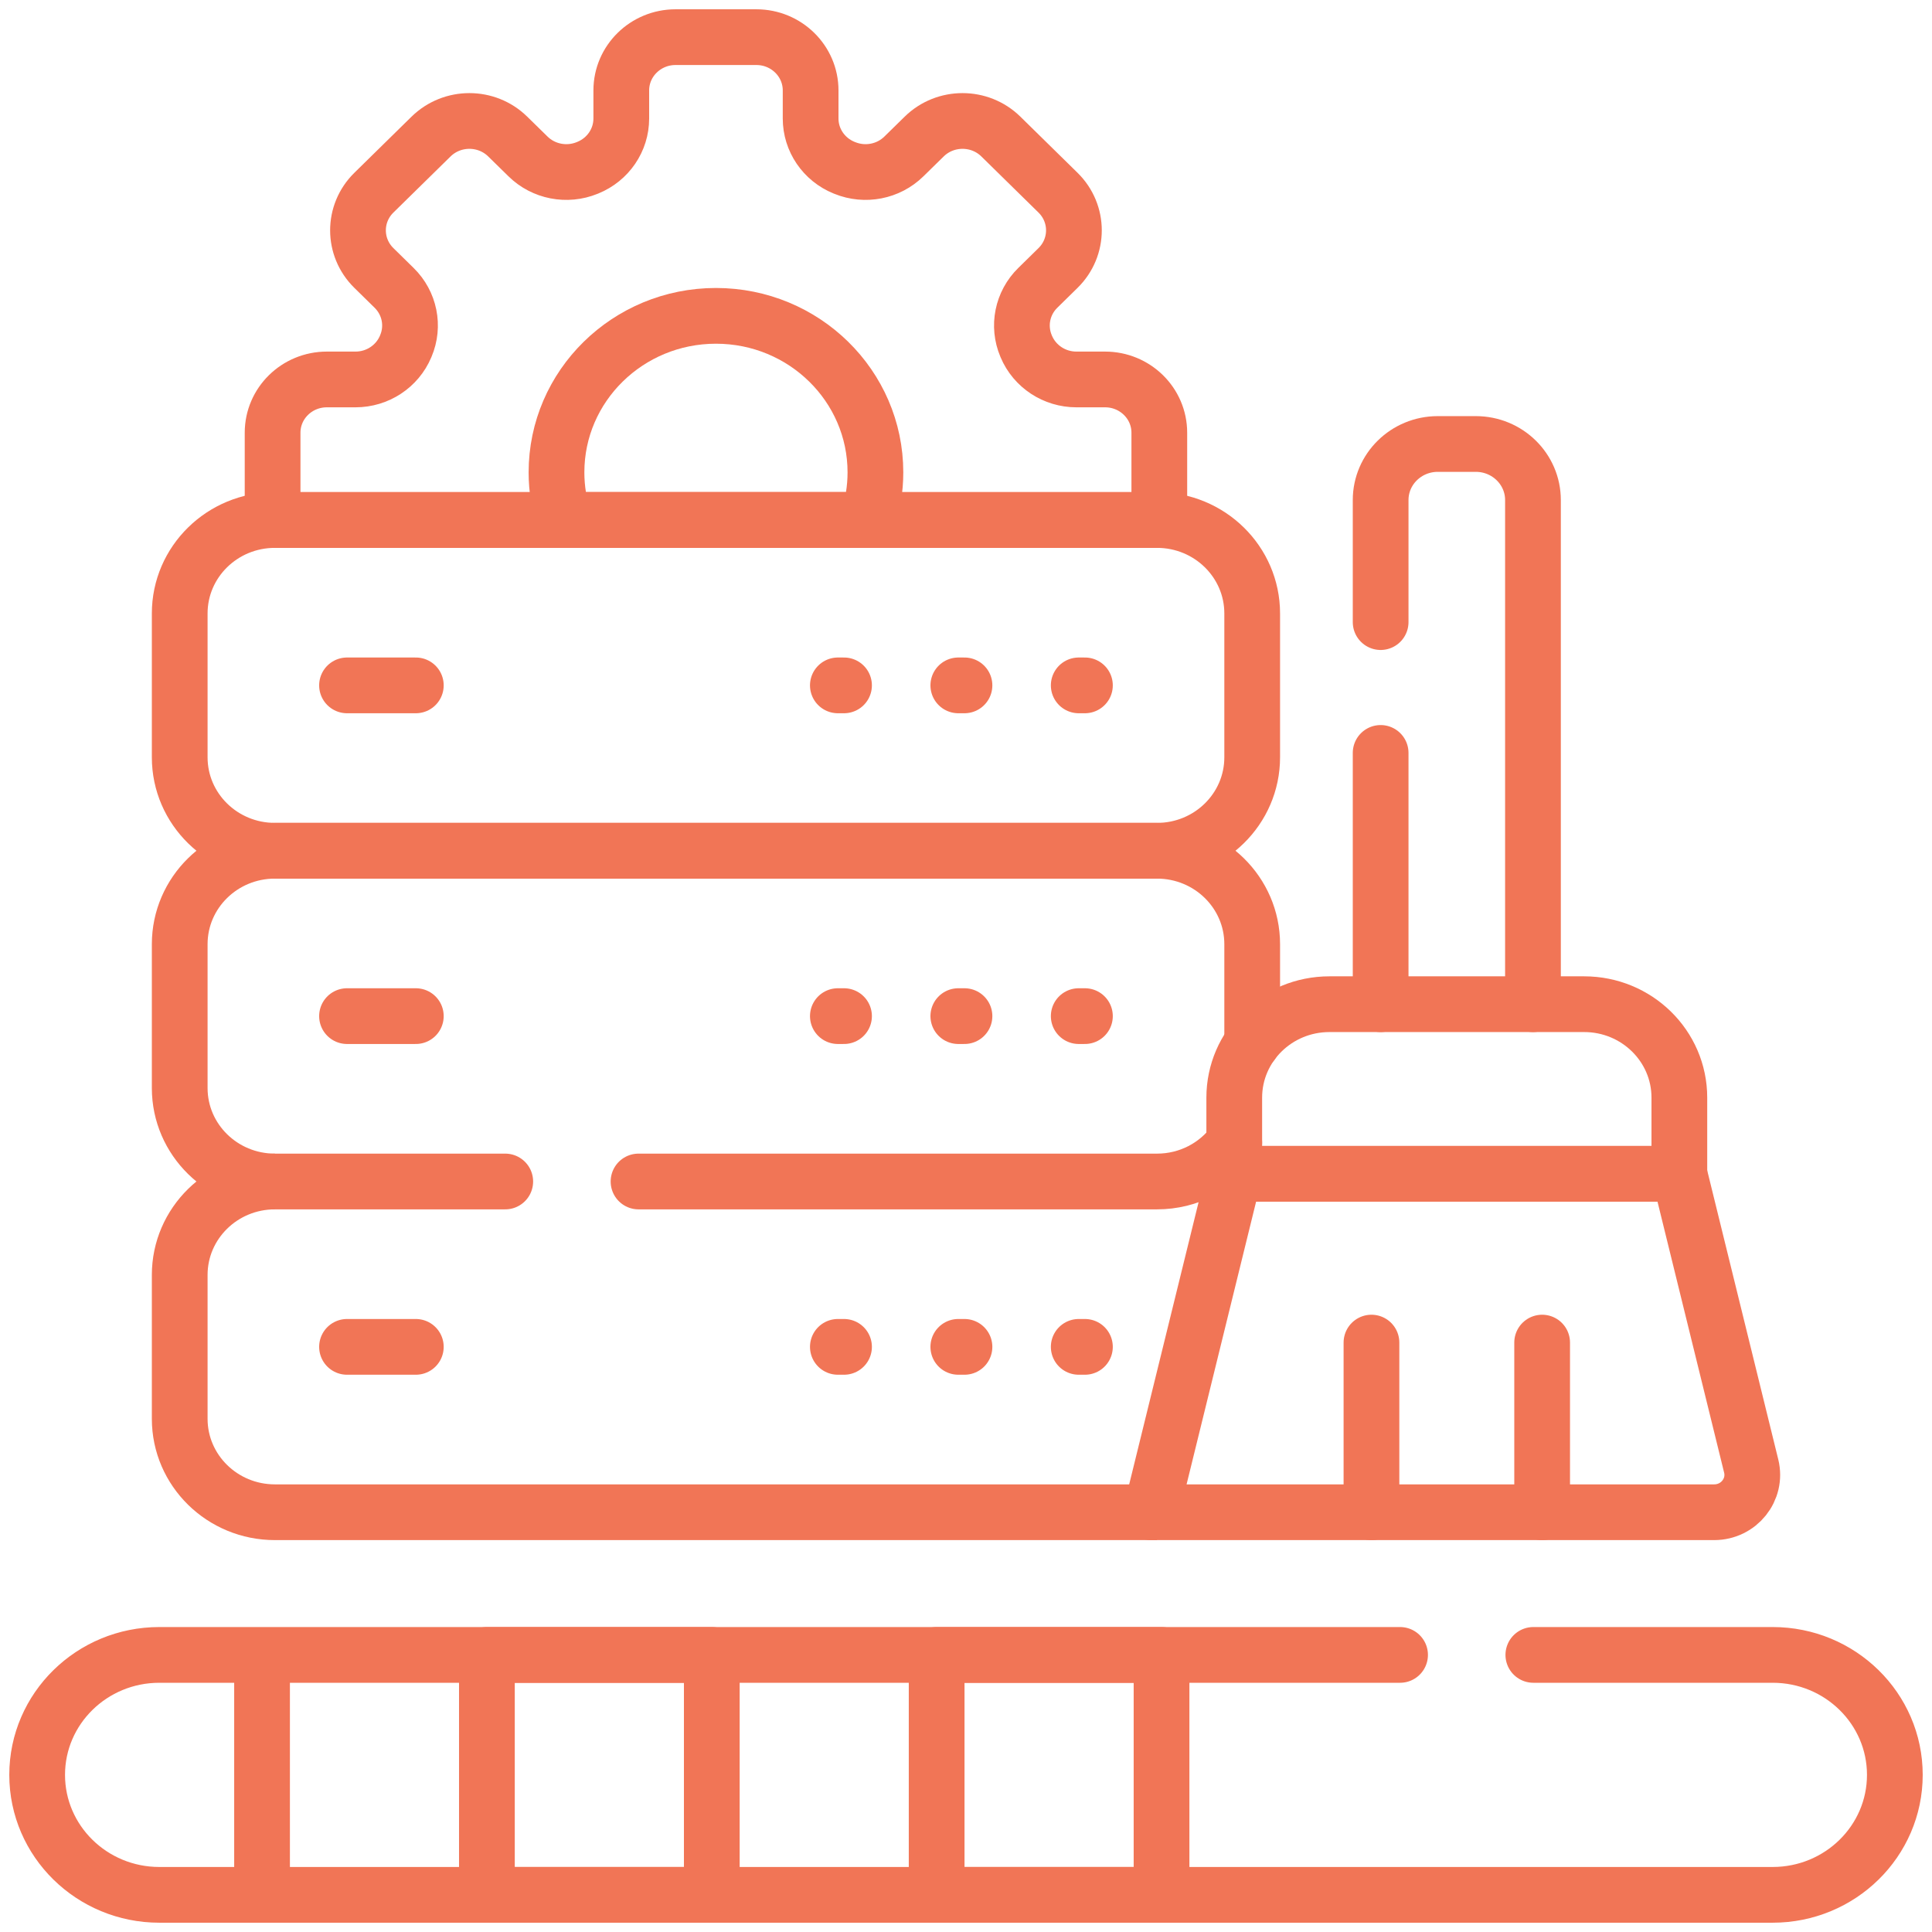 <svg width="52" height="52" viewBox="0 0 52 52" fill="none" xmlns="http://www.w3.org/2000/svg">
<path d="M7.399 13.996H31.141C31.155 13.996 31.169 13.997 31.184 13.997C31.195 13.927 31.203 13.855 31.203 13.781V11.646C31.203 10.854 30.549 10.213 29.743 10.213H28.971C28.381 10.213 27.849 9.863 27.623 9.327C27.621 9.322 27.619 9.316 27.616 9.31C27.39 8.775 27.514 8.158 27.932 7.748L28.477 7.213C29.047 6.653 29.047 5.746 28.477 5.186L26.939 3.676C26.369 3.116 25.444 3.116 24.874 3.676L24.328 4.211C23.911 4.621 23.283 4.743 22.738 4.521C22.732 4.519 22.726 4.516 22.72 4.514C22.174 4.293 21.818 3.77 21.818 3.19V2.433C21.818 1.642 21.164 1 20.358 1H18.182C17.376 1 16.722 1.642 16.722 2.433V3.19C16.722 3.77 16.366 4.292 15.82 4.514C15.814 4.516 15.808 4.519 15.803 4.521C15.257 4.743 14.629 4.621 14.212 4.211L13.666 3.676C13.096 3.116 12.172 3.116 11.601 3.676L10.063 5.186C9.493 5.746 9.493 6.653 10.063 7.213L10.608 7.748C11.026 8.158 11.151 8.775 10.924 9.31C10.922 9.316 10.919 9.322 10.917 9.327C10.691 9.863 10.159 10.213 9.569 10.213H8.797C7.991 10.213 7.337 10.854 7.337 11.646V13.782C7.337 13.855 7.345 13.927 7.356 13.998C7.371 13.997 7.385 13.996 7.399 13.996Z" stroke="#F17556" stroke-width="1.5" stroke-miterlimit="10" stroke-linecap="round" stroke-linejoin="round"/>
<path d="M23.357 13.996C23.489 13.592 23.562 13.161 23.562 12.714C23.562 10.387 21.64 8.501 19.27 8.501C16.9 8.501 14.978 10.387 14.978 12.714C14.978 13.161 15.051 13.592 15.183 13.996H23.357Z" stroke="#F17556" stroke-width="1.5" stroke-miterlimit="10" stroke-linecap="round" stroke-linejoin="round"/>
<path d="M7.399 31.8C5.984 31.8 4.837 32.926 4.837 34.315V38.187C4.837 39.576 5.984 40.702 7.399 40.702H31.141" stroke="#F17556" stroke-width="1.5" stroke-miterlimit="10" stroke-linejoin="round"/>
<path d="M47.134 39.46L45.2 31.594H33.22L30.98 40.702H46.137C46.801 40.702 47.289 40.093 47.134 39.46Z" stroke="#F17556" stroke-width="1.5" stroke-miterlimit="10" stroke-linecap="round" stroke-linejoin="round"/>
<path d="M9.34 27.349H11.192" stroke="#F17556" stroke-width="1.5" stroke-miterlimit="10" stroke-linecap="round" stroke-linejoin="round"/>
<path d="M9.34 18.447H11.192" stroke="#F17556" stroke-width="1.5" stroke-miterlimit="10" stroke-linecap="round" stroke-linejoin="round"/>
<path d="M9.34 36.251H11.192" stroke="#F17556" stroke-width="1.5" stroke-miterlimit="10" stroke-linecap="round" stroke-linejoin="round"/>
<path d="M29.034 18.447H29.201" stroke="#F17556" stroke-width="1.5" stroke-miterlimit="10" stroke-linecap="round" stroke-linejoin="round"/>
<path d="M29.034 27.349H29.201" stroke="#F17556" stroke-width="1.5" stroke-miterlimit="10" stroke-linecap="round" stroke-linejoin="round"/>
<path d="M29.034 36.251H29.201" stroke="#F17556" stroke-width="1.5" stroke-miterlimit="10" stroke-linecap="round" stroke-linejoin="round"/>
<path d="M25.793 18.447H25.959" stroke="#F17556" stroke-width="1.5" stroke-miterlimit="10" stroke-linecap="round" stroke-linejoin="round"/>
<path d="M25.793 27.349H25.959" stroke="#F17556" stroke-width="1.5" stroke-miterlimit="10" stroke-linecap="round" stroke-linejoin="round"/>
<path d="M25.793 36.251H25.959" stroke="#F17556" stroke-width="1.5" stroke-miterlimit="10" stroke-linecap="round" stroke-linejoin="round"/>
<path d="M22.551 18.447H22.717" stroke="#F17556" stroke-width="1.5" stroke-miterlimit="10" stroke-linecap="round" stroke-linejoin="round"/>
<path d="M22.551 27.349H22.717" stroke="#F17556" stroke-width="1.5" stroke-miterlimit="10" stroke-linecap="round" stroke-linejoin="round"/>
<path d="M22.551 36.251H22.717" stroke="#F17556" stroke-width="1.5" stroke-miterlimit="10" stroke-linecap="round" stroke-linejoin="round"/>
<path d="M41.507 36.136V40.702" stroke="#F17556" stroke-width="1.5" stroke-miterlimit="10" stroke-linecap="round" stroke-linejoin="round"/>
<path d="M36.913 40.702V36.136" stroke="#F17556" stroke-width="1.5" stroke-miterlimit="10" stroke-linecap="round" stroke-linejoin="round"/>
<path d="M45.2 31.594H33.22V29.543C33.22 28.154 34.367 27.028 35.782 27.028H42.638C44.053 27.028 45.2 28.154 45.2 29.543V31.594Z" stroke="#F17556" stroke-width="1.5" stroke-miterlimit="10" stroke-linecap="round" stroke-linejoin="round"/>
<path d="M7.399 13.996H31.141C32.556 13.996 33.703 15.122 33.703 16.511V20.383C33.703 21.772 32.556 22.898 31.141 22.898H7.399C5.984 22.898 4.837 21.772 4.837 20.383V16.511C4.837 15.122 5.984 13.996 7.399 13.996Z" stroke="#F17556" stroke-width="1.5" stroke-miterlimit="10" stroke-linecap="round" stroke-linejoin="round"/>
<path d="M33.703 28.074V25.413C33.703 24.024 32.556 22.898 31.141 22.898H7.399C5.984 22.898 4.837 24.024 4.837 25.413V29.285C4.837 30.674 5.984 31.8 7.399 31.8H13.599" stroke="#F17556" stroke-width="1.5" stroke-miterlimit="10" stroke-linecap="round" stroke-linejoin="round"/>
<path d="M17.186 31.8H31.141C31.997 31.8 32.755 31.388 33.22 30.754" stroke="#F17556" stroke-width="1.5" stroke-miterlimit="10" stroke-linecap="round" stroke-linejoin="round"/>
<path d="M31.263 44.542H25.21V51H31.263V44.542Z" stroke="#F17556" stroke-width="1.5" stroke-miterlimit="10" stroke-linecap="round" stroke-linejoin="round"/>
<path d="M19.158 44.542H13.105V51H19.158V44.542Z" stroke="#F17556" stroke-width="1.5" stroke-miterlimit="10" stroke-linecap="round" stroke-linejoin="round"/>
<path d="M7.053 44.542V51" stroke="#F17556" stroke-width="1.5" stroke-miterlimit="10" stroke-linejoin="round"/>
<path d="M37.683 44.542H4.289C2.473 44.542 1 45.987 1 47.771C1 49.554 2.473 51 4.289 51H47.711C49.527 51 51 49.554 51 47.771C51 45.987 49.527 44.542 47.711 44.542H41.27" stroke="#F17556" stroke-width="1.5" stroke-miterlimit="10" stroke-linecap="round" stroke-linejoin="round"/>
<path d="M41.26 27.028V13.459C41.26 12.626 40.571 11.95 39.722 11.95H38.697C37.848 11.95 37.16 12.626 37.16 13.459V16.744" stroke="#F17556" stroke-width="1.5" stroke-miterlimit="10" stroke-linecap="round" stroke-linejoin="round"/>
<path d="M37.16 20.265V27.028" stroke="#F17556" stroke-width="1.5" stroke-miterlimit="10" stroke-linecap="round" stroke-linejoin="round"/>
</svg>
